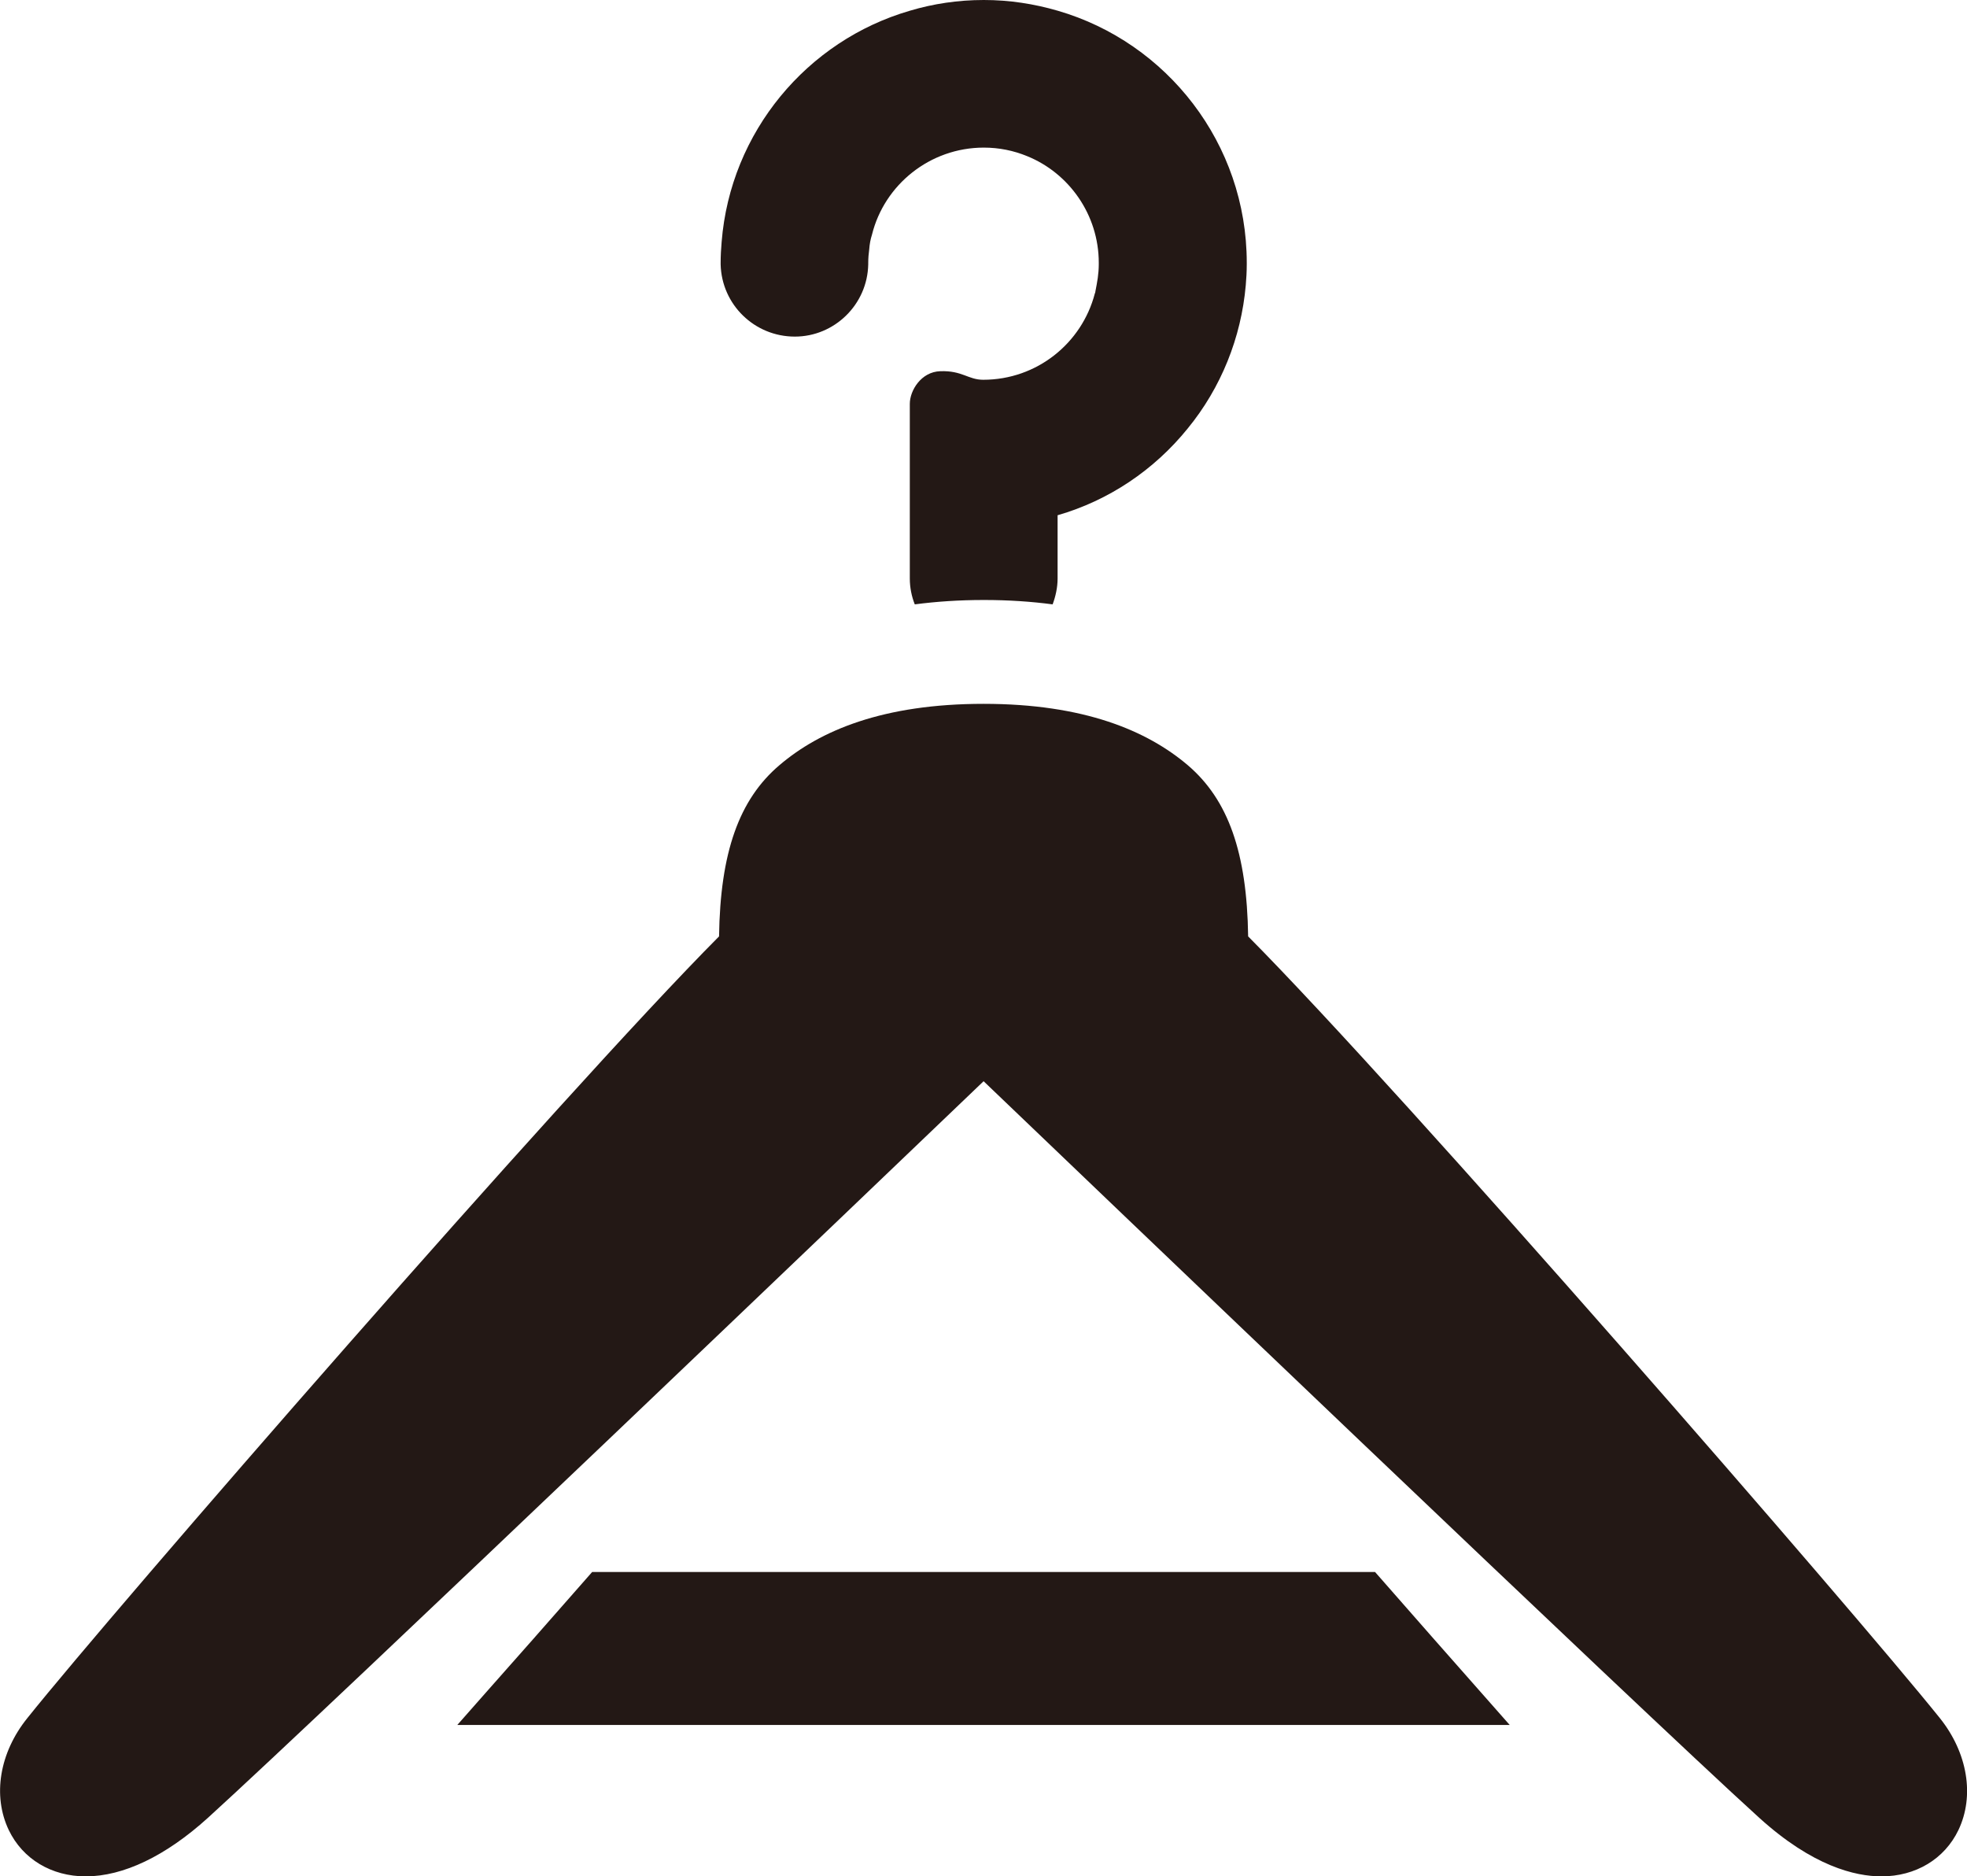 <?xml version="1.0" encoding="utf-8"?>
<!-- Generator: Adobe Illustrator 24.0.0, SVG Export Plug-In . SVG Version: 6.00 Build 0)  -->
<svg version="1.1" id="レイヤー_1" xmlns="http://www.w3.org/2000/svg" xmlns:xlink="http://www.w3.org/1999/xlink" x="0px"
	 y="0px" viewBox="0 0 98.89 94.32" style="enable-background:new 0 0 98.89 94.32;" xml:space="preserve">
<style type="text/css">
	.st0{fill:#231815;}
</style>
<g>
	<path class="st0" d="M39.96,16.92c1.99,0,3.65-1.61,3.69-3.63v-0.08c0-0.23,0.02-0.46,0.05-0.68c0.02-0.26,0.06-0.49,0.14-0.74
		c0.62-2.5,2.91-4.37,5.62-4.37c0.77,0,1.5,0.15,2.18,0.43c2.1,0.85,3.6,2.94,3.6,5.36v0.08c0,0.23-0.02,0.46-0.05,0.68
		c-0.03,0.23-0.08,0.46-0.12,0.68c0,0.05-0.02,0.08-0.03,0.11c-0.65,2.49-2.91,4.33-5.61,4.33c-0.76,0-1.05-0.47-2.16-0.43
		c-0.96,0.03-1.53,0.97-1.53,1.64v8.78c0,0.45,0.09,0.9,0.25,1.3c1.07-0.14,2.22-0.22,3.48-0.22c1.24,0,2.4,0.08,3.45,0.22
		c0.15-0.4,0.25-0.85,0.25-1.3V25.9c2.57-0.74,4.85-2.27,6.54-4.36c1.68-2.05,2.69-4.57,2.92-7.2c0.03-0.34,0.05-0.7,0.05-1.05
		v-0.08c0-6-4.02-11.08-9.5-12.67C51.98,0.19,50.74,0,49.46,0c-1.3,0-2.55,0.19-3.72,0.54c-5.16,1.5-9.02,6.09-9.46,11.62
		c-0.03,0.34-0.05,0.7-0.05,1.05v0.08C36.28,15.31,37.93,16.92,39.96,16.92z"/>
	<path class="st0" d="M69.42,79.35l-0.29-0.33H29.77l-0.29,0.33c-1.91,2.18-3.57,4.06-5.07,5.75l-1.42,1.61H75.9l-1.42-1.61
		C72.95,83.37,71.24,81.43,69.42,79.35z"/>
	<path class="st0" d="M97.53,86.37c-4.35-5.42-26.97-31.44-34.78-39.3c-0.06-4.21-1-6.87-3.04-8.61c-2.04-1.73-5.21-3.08-10.26-3.08
		c-5.05,0-8.22,1.34-10.26,3.08c-2.04,1.73-2.98,4.4-3.04,8.61c-7.82,7.86-30.44,33.87-34.78,39.3c-1.4,1.74-1.75,3.9-0.93,5.62
		c0.7,1.46,2.15,2.33,3.87,2.33c1.89,0,4.02-1.02,6.14-2.94c6.14-5.58,34.29-32.52,39-37.03c4.71,4.51,32.85,31.45,39,37.03
		c2.68,2.43,4.82,2.94,6.14,2.94h0c1.72,0,3.17-0.87,3.87-2.33C99.28,90.27,98.92,88.11,97.53,86.37z"/>
</g>
</svg>
